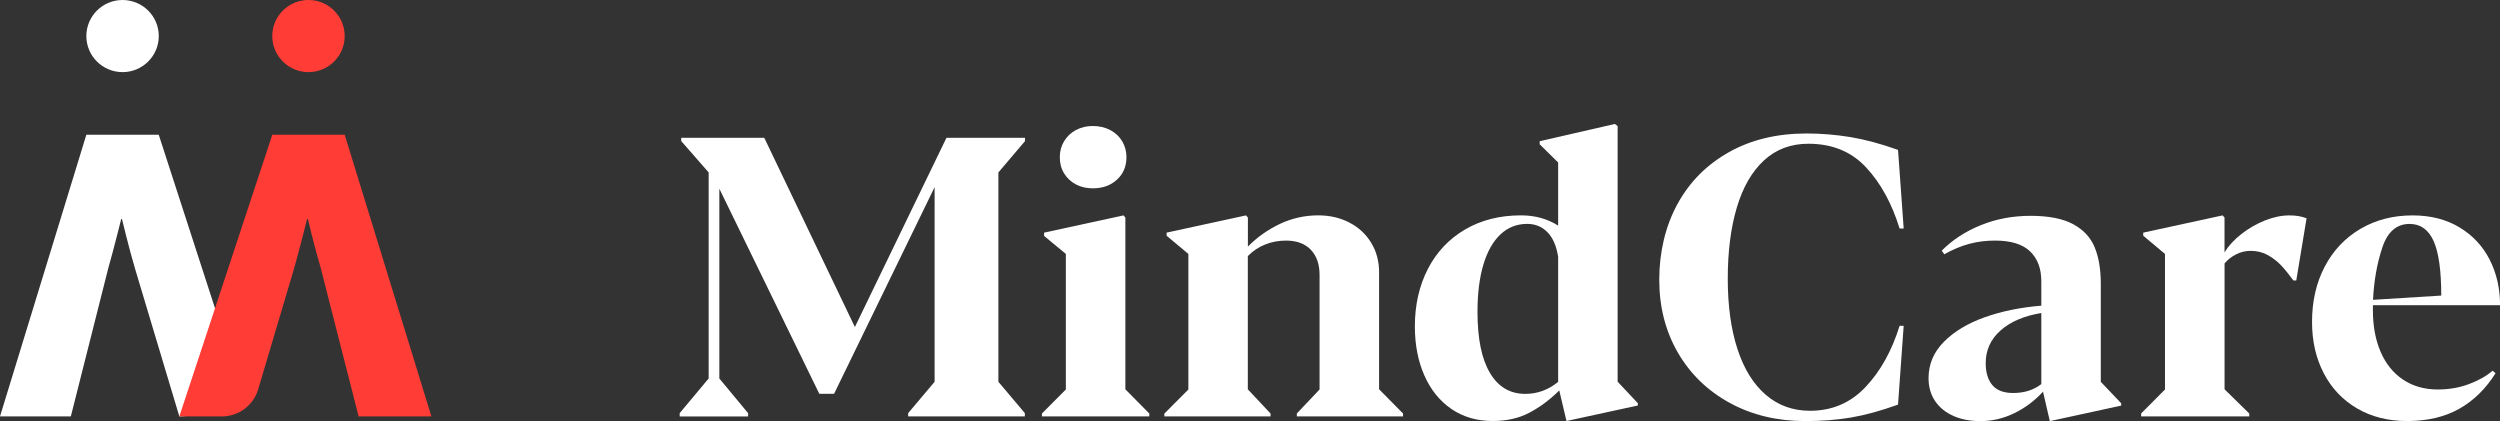 <svg xmlns="http://www.w3.org/2000/svg" width="1039" height="175" viewBox="0 0 1039 175" fill="none"><rect x="0" y="0" width="1039" height="175" fill="#333333" stroke="none"/><g clip-path="url(#clip0_1593_2199)"><path d="M282.479 171.698L294.517 157.288V71.664L283.122 58.633V57.27H317.627L355.287 135.906L393.349 57.27H426.003V58.633L414.931 71.664V158.667L425.923 171.698V173.061H377.432V171.698L388.424 158.667V77.787L346.645 163.652H340.497L298.959 78.428V157.304L310.916 171.714V173.077H282.479V171.714V171.698Z" fill="white"></path><path d="M433.02 171.858L442.966 161.873V105.532L433.921 98.047V96.684L466.897 89.52L467.702 90.401V161.792L477.648 171.858V173.061H433.036V171.858H433.02ZM447.118 76.617C445.042 75.511 443.416 73.988 442.226 72.032C441.035 70.077 440.455 67.833 440.455 65.316C440.455 62.8 441.051 60.7 442.226 58.713C443.416 56.725 445.058 55.17 447.15 54.048C449.259 52.926 451.592 52.365 454.183 52.365C456.774 52.365 459.285 52.926 461.409 54.048C463.534 55.17 465.191 56.725 466.382 58.713C467.573 60.7 468.153 62.896 468.153 65.316C468.153 69.131 466.849 72.241 464.226 74.645C461.619 77.065 458.255 78.267 454.167 78.267C451.528 78.267 449.178 77.723 447.102 76.617H447.118Z" fill="white"></path><path d="M483.941 171.858L493.887 161.873V105.532L484.842 97.967V96.684L517.818 89.52L518.623 90.401V102.471C522.501 98.56 526.943 95.418 531.948 93.046C536.954 90.69 542.265 89.504 547.865 89.504C552.661 89.504 556.99 90.513 560.837 92.517C564.683 94.52 567.709 97.326 569.882 100.932C572.07 104.522 573.149 108.61 573.149 113.162V161.776L583.095 171.842V173.044H538.965V171.842L548.412 161.857V114.3C548.412 109.844 547.205 106.35 544.775 103.801C542.345 101.252 538.901 99.986 534.427 99.986C531.353 99.986 528.456 100.531 525.736 101.637C523.016 102.743 520.635 104.33 518.591 106.43V161.792L528.038 171.858V173.061H483.908V171.858H483.941Z" fill="white"></path><path d="M603.244 169.999C598.368 166.665 594.618 162.033 591.978 156.07C589.339 150.108 588.019 143.296 588.019 135.634C588.019 126.722 589.822 118.772 593.427 111.767C597.032 104.763 602.182 99.313 608.861 95.386C615.54 91.475 623.297 89.504 632.132 89.504C637.958 89.504 643.092 90.93 647.566 93.767V67.528L639.89 59.963V58.681L671.16 51.516L672.286 52.397V158.635L680.687 167.563V168.524L651.027 174.968L648.033 162.257C644.203 166.072 640.099 169.134 635.705 171.474C631.312 173.814 626.178 174.968 620.32 174.968C613.802 174.968 608.104 173.301 603.228 169.983L603.244 169.999ZM647.566 158.731V106.734C646.858 102.23 645.378 98.816 643.124 96.508C640.855 94.2 638.055 93.046 634.724 93.046C630.41 93.046 626.709 94.489 623.619 97.39C620.513 100.291 618.147 104.474 616.505 109.94C614.864 115.406 614.043 121.994 614.043 129.655C614.043 140.715 615.765 149.146 619.209 154.964C622.653 160.783 627.562 163.7 633.919 163.7C638.924 163.7 643.479 162.033 647.582 158.715L647.566 158.731Z" fill="white"></path><path d="M718.926 167.467C709.721 162.45 702.527 155.493 697.345 146.581C692.178 137.669 689.587 127.555 689.587 116.239C689.587 104.923 692.098 94.088 697.103 84.887C702.108 75.687 709.238 68.49 718.476 63.281C727.714 58.072 738.48 55.475 750.76 55.475C756.956 55.475 763.104 55.988 769.187 56.998C775.271 58.023 781.821 59.787 788.822 62.303L791.171 94.985H789.482C786.247 84.519 781.596 76.04 775.496 69.516C769.413 62.992 761.43 59.739 751.581 59.739C744.258 59.739 738.078 62.063 733.073 66.695C728.068 71.343 724.302 77.867 721.807 86.298C719.297 94.729 718.057 104.57 718.057 115.839C718.057 127.107 719.409 136.852 722.097 145.091C724.785 153.329 728.711 159.661 733.861 164.085C739.011 168.508 745.127 170.72 752.241 170.72C761.398 170.72 769.091 167.435 775.303 160.863C781.531 154.291 786.247 145.796 789.482 135.393H791.171L788.822 168.156C781.66 170.736 775.158 172.516 769.348 173.509C763.538 174.503 757.197 175 750.358 175C738.609 175 728.132 172.5 718.926 167.467Z" fill="white"></path><path d="M811.884 172.868C808.617 171.442 806.074 169.39 804.256 166.713C802.421 164.036 801.504 160.831 801.504 157.144C801.504 151.406 803.612 146.389 807.845 142.093C812.077 137.798 817.726 134.4 824.808 131.867C831.889 129.351 839.743 127.732 848.369 127.043V116.896C848.369 111.591 846.808 107.44 843.686 104.458C840.563 101.477 835.719 99.986 829.137 99.986C825.371 99.986 821.782 100.435 818.386 101.349C814.99 102.262 811.546 103.705 808.038 105.692L806.992 104.17C811.401 99.714 816.809 96.188 823.198 93.591C829.587 90.994 836.492 89.696 843.927 89.696C851.362 89.696 857.301 90.85 861.582 93.158C865.863 95.466 868.856 98.672 870.546 102.775C872.236 106.879 873.089 111.912 873.089 117.874V158.683L881.57 167.611V168.573L851.91 175.016L849.077 162.786C845.633 166.537 841.658 169.518 837.151 171.714C832.645 173.91 827.946 175.016 823.053 175.016C818.853 175.016 815.119 174.311 811.868 172.884L811.884 172.868ZM848.369 159.629V130.088C841.207 131.274 835.558 133.678 831.438 137.333C827.318 140.987 825.258 145.523 825.258 150.941C825.258 154.852 826.192 157.898 828.042 160.077C829.893 162.257 832.774 163.331 836.653 163.331C841.288 163.331 845.182 162.097 848.369 159.629Z" fill="white"></path><path d="M889.827 171.858L899.772 161.873V105.532L890.728 97.967V96.684L923.704 89.52L924.509 90.401V104.891C926.182 102.15 928.516 99.602 931.542 97.245C934.551 94.889 937.834 93.014 941.359 91.603C944.883 90.209 948.263 89.52 951.498 89.52C954.186 89.52 956.568 89.92 958.611 90.722L954.33 116.56H953.123C951.289 114.043 949.615 111.96 948.07 110.325C946.525 108.69 944.706 107.263 942.582 106.061C940.458 104.859 938.044 104.25 935.356 104.25C933.199 104.25 931.172 104.747 929.256 105.741C927.341 106.734 925.764 107.985 924.525 109.475V161.792L934.793 171.858V173.061H889.859V171.858H889.827Z" fill="white"></path><path d="M1026 159.661C1029.99 158.186 1033.3 156.327 1035.94 154.067L1037.15 155.109C1033.11 161.552 1028.09 166.473 1022.09 169.871C1016.08 173.269 1008.84 174.984 1000.39 174.984C992.521 174.984 985.601 173.237 979.63 169.759C973.643 166.264 969.024 161.408 965.773 155.157C962.506 148.905 960.881 141.789 960.881 133.791C960.881 125.151 962.651 117.473 966.176 110.773C969.7 104.074 974.641 98.848 980.998 95.114C987.355 91.379 994.581 89.52 1002.66 89.52C1010.14 89.52 1016.65 91.171 1022.13 94.472C1027.62 97.774 1031.82 102.246 1034.7 107.904C1037.58 113.562 1039.03 119.878 1039.03 126.85H986.18V129.03C986.18 135.57 987.258 141.324 989.415 146.293C991.572 151.262 994.678 155.092 998.749 157.801C1002.82 160.51 1007.62 161.873 1013.17 161.873C1017.74 161.873 1022.04 161.135 1026.01 159.661H1026ZM990.075 102.919C987.886 109.491 986.615 116.72 986.228 124.606L1014.59 122.843C1014.59 112.44 1013.52 104.875 1011.4 100.147C1009.27 95.434 1005.94 93.062 1001.42 93.062C996.029 93.062 992.247 96.348 990.075 102.919Z" fill="white"></path><path d="M74.53 173.061L56.119 111.655C53.496 102.807 50.696 91.026 50.696 91.026H50.374C50.374 91.026 47.412 102.984 44.95 111.655L29.436 173.061H0L35.889 55.988H65.969L94.889 145.171C99.363 158.939 89.047 173.061 74.514 173.061H74.53Z" fill="white"></path><path d="M179.301 173.061H149.045L133.369 111.655C130.746 102.807 127.946 91.026 127.946 91.026H127.624C127.624 91.026 124.663 102.984 122.2 111.655L107.297 161.824C105.318 168.492 99.17 173.061 92.185 173.061H74.53L113.172 55.988H143.251L179.301 173.061Z" fill="#FF3D36"></path><path d="M128.203 29.973C136.514 29.973 143.251 23.264 143.251 14.987C143.251 6.71 136.514 0 128.203 0C119.893 0 113.156 6.71 113.156 14.987C113.156 23.264 119.893 29.973 128.203 29.973Z" fill="#FF3D36"></path><path d="M50.937 29.973C59.248 29.973 65.985 23.264 65.985 14.987C65.985 6.71 59.248 0 50.937 0C42.626 0 35.889 6.71 35.889 14.987C35.889 23.264 42.626 29.973 50.937 29.973Z" fill="white"></path></g><defs><clipPath id="clip0_1593_2199"><rect width="1039" height="175" fill="white"></rect></clipPath></defs></svg>